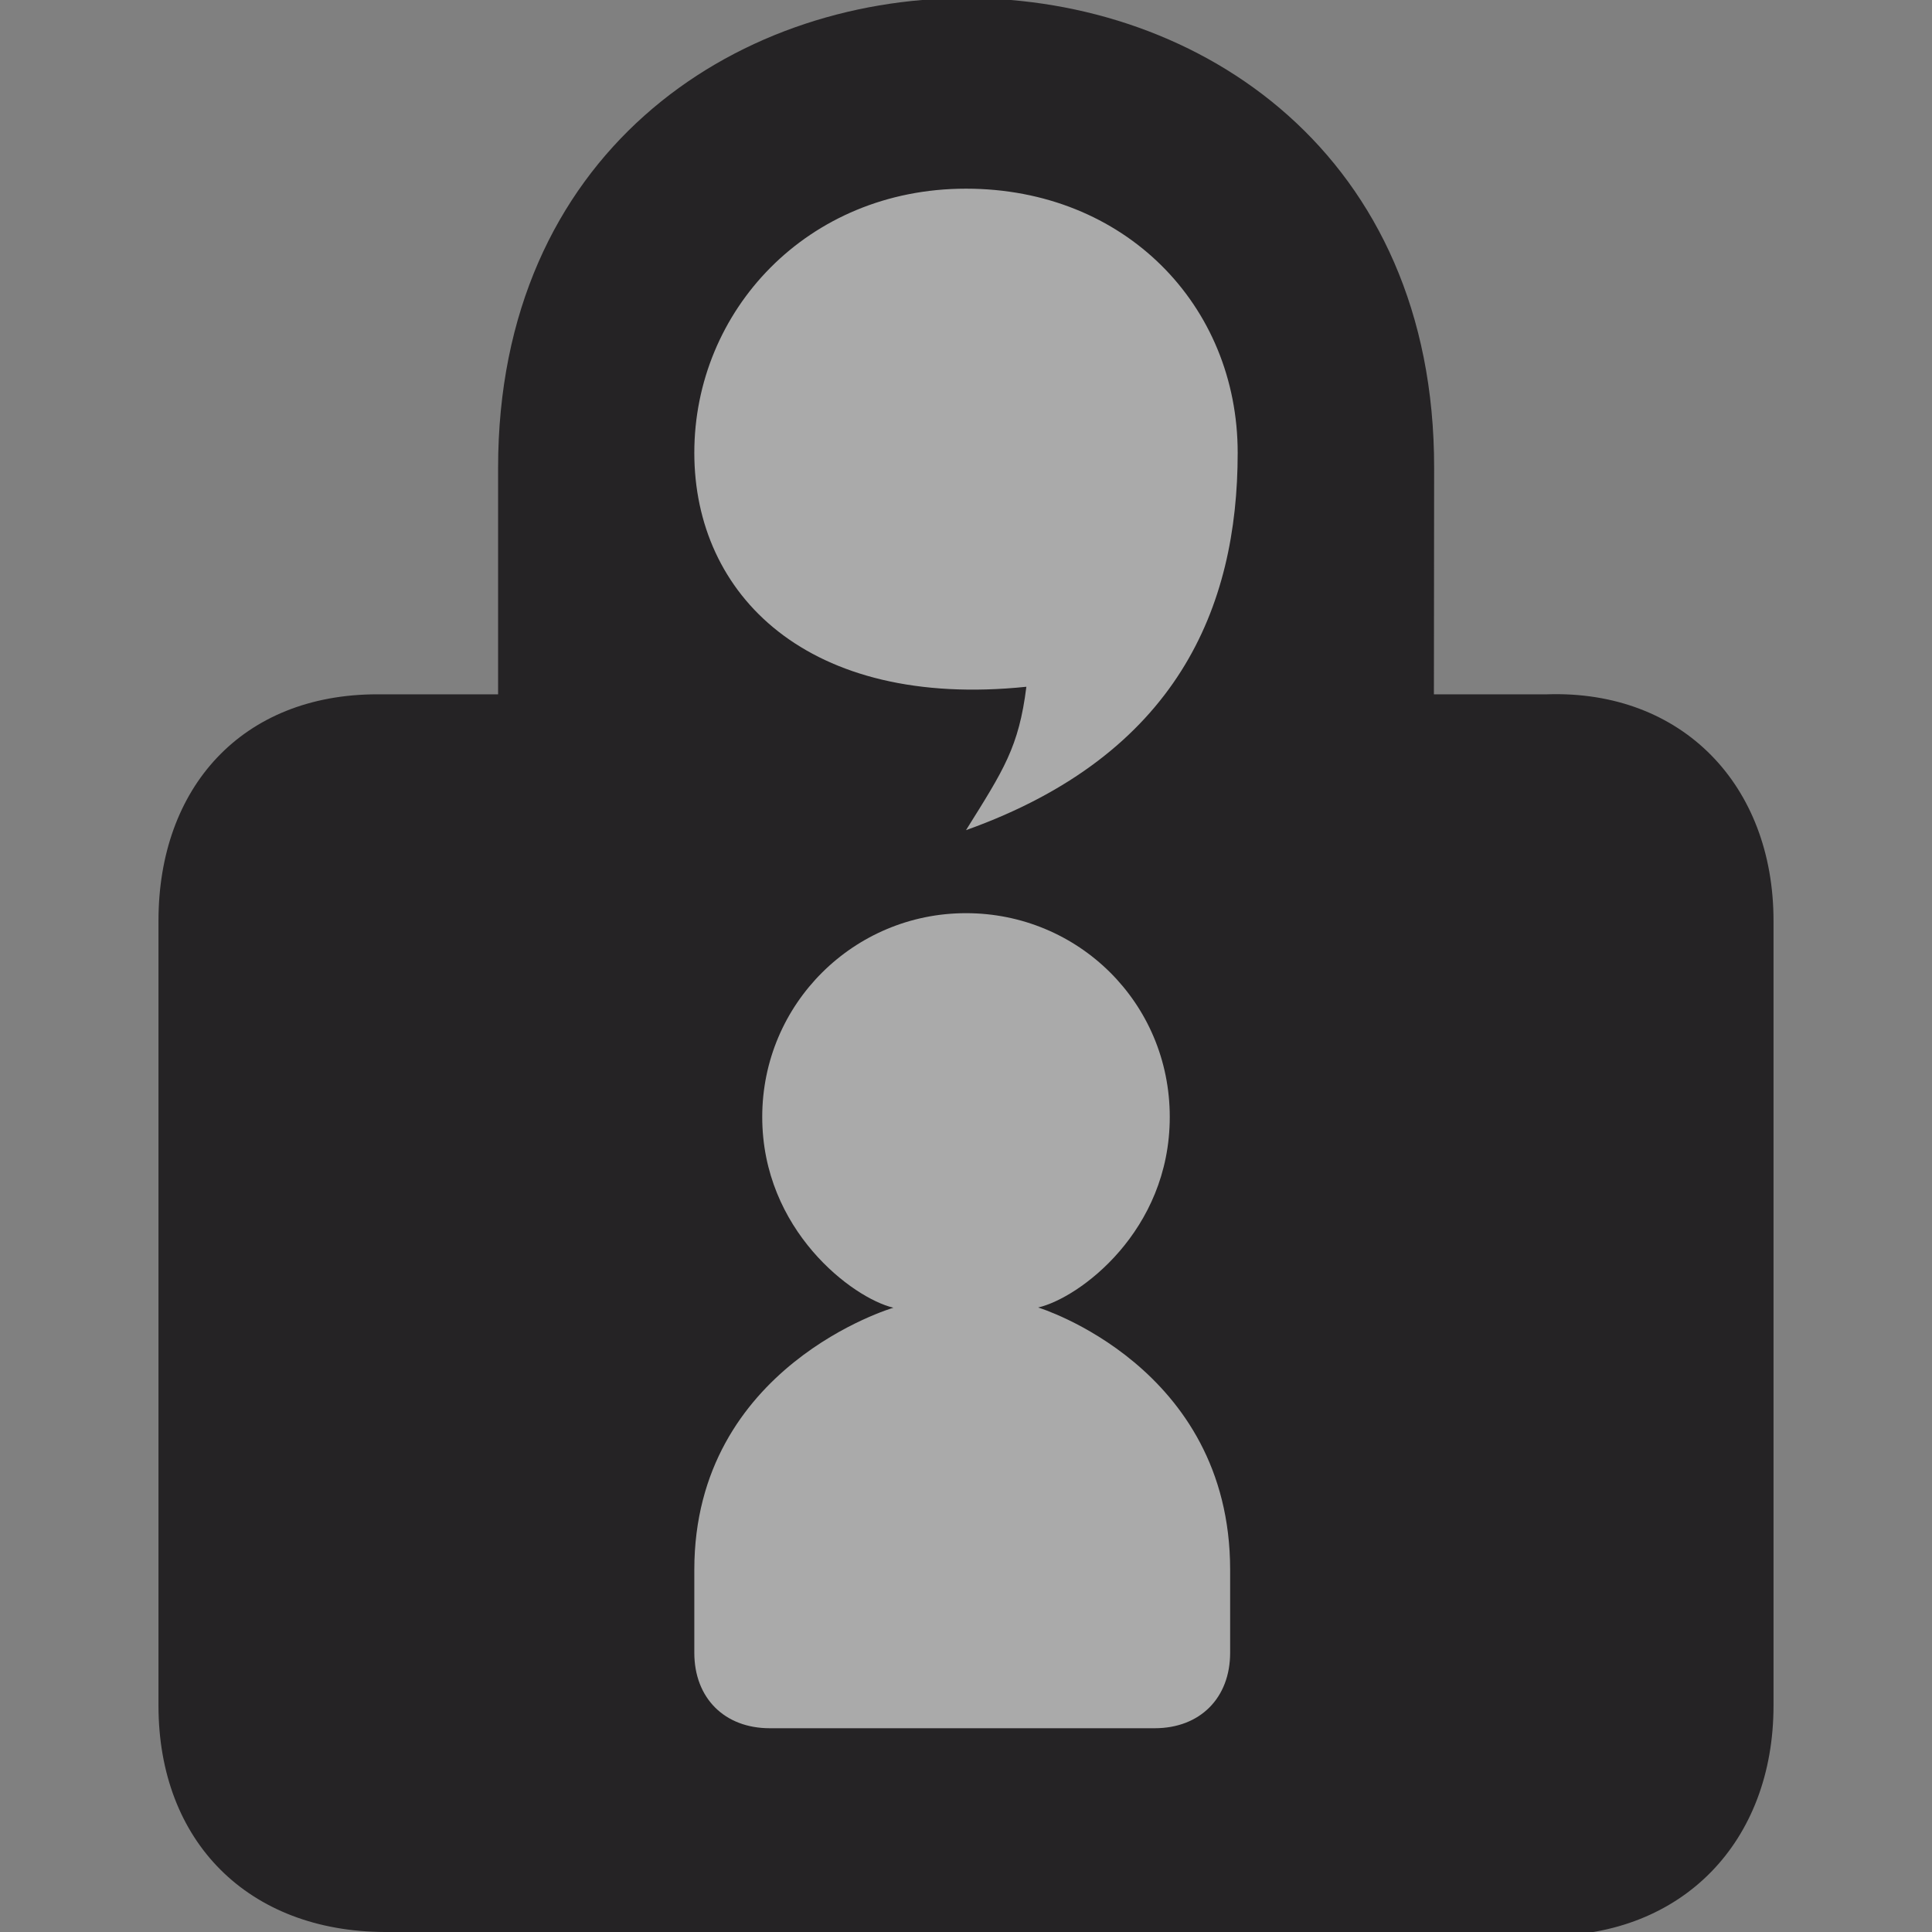 <svg xmlns:rdf="http://www.w3.org/1999/02/22-rdf-syntax-ns#" xmlns="http://www.w3.org/2000/svg" version="1.1" xmlns:cc="http://creativecommons.org/ns#" xmlns:xlink="http://www.w3.org/1999/xlink" viewBox="0 0 256 256" xmlns:dc="http://purl.org/dc/elements/1.1/">
 <rect x="0" y="0" width="256" height="256" fill="#808080" stroke="none"/>
 <path d="m80 31 48-15 42 15v205h-90z" fill="#FFF" fill-opacity="0.33"/>
 <path d="M128.06-0.25C97.04-0.25 66 20.5 66 62l0 30-16 0c-17.94 0-29 12.35-29 30l0 104c0 18.08 11.94 29.94 30 30l154 0.5c17.98 0.06 30-12.48 30-30.5l0-104c0-17.94-12.07-30.58-30-30l-15 0 0.03-30C190.08 20.5 159.08-0.25 128.06-0.25ZM128 25c21.06 0 36 15.48 36 35 0 20.47-8 40-36 50 5-8 7-11 8-19C107 94 92 78.8 92 60 92 41.2 106.94 25 128 25Zm0 96c14.86 0 27 11.87 27 27 0 15.13-12 24-17.44 25.25 0 0 25.44 7.75 25.44 34.75l0 11c0 6-4 10-10 10l-51 0c-6 0-10-4-10-10l0-11c0-27 26.38-34.72 26.38-34.72C112.99 172.01 101 163 101 148c0-15 12.14-27 27-27z" fill="#252325"/>
</svg>
